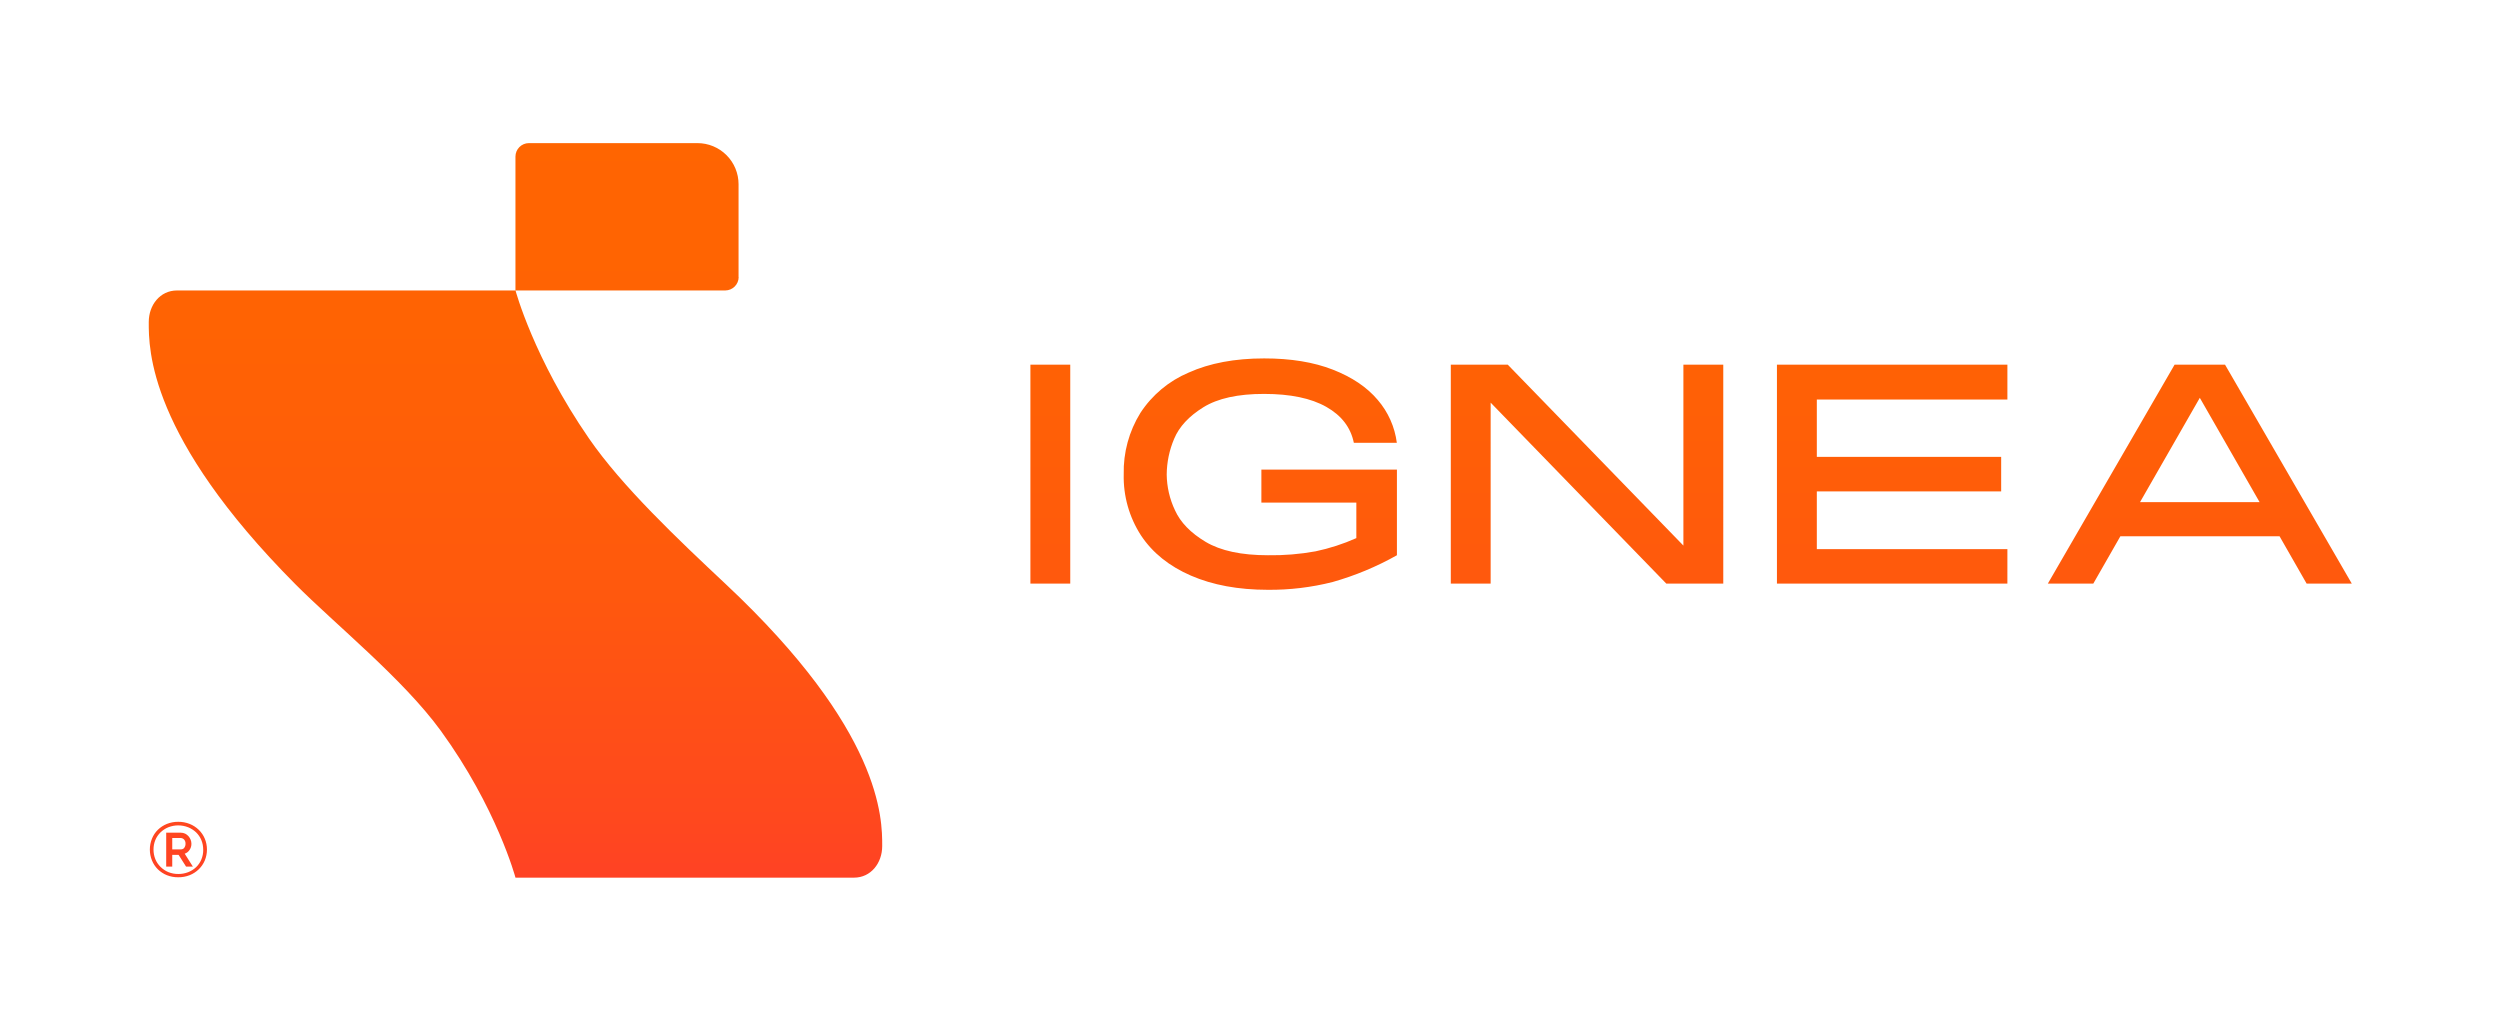 <svg xmlns="http://www.w3.org/2000/svg" xmlns:xlink="http://www.w3.org/1999/xlink" id="Layer_1" data-name="Layer 1" viewBox="0 0 851.39 349.48"><defs><style>.cls-1{fill:none;}.cls-2{clip-path:url(#clip-path);}.cls-3{fill:url(#linear-gradient);}</style><clipPath id="clip-path"><path class="cls-1" d="M200.56,149.29c11.3,16.38,30.22,34.27,46.57,49.61,53.31,50,53.34,79.92,53.31,89.24,0,5.78-3.84,10.75-9.61,10.75H175.55s-6.35-23.79-25.49-50.1c-12.84-17.63-36.14-36.39-49.53-49.89C50.66,148.67,50.63,119,50.66,109.67c0-5.78,3.84-10.75,9.62-10.75H175.56S181.72,122,200.56,149.29Zm150.35,49.45h13.57V124.19H350.91Zm31.78-37.22a36.68,36.68,0,0,0,5.89,20.83q5.88,8.86,17,13.68t26.14,4.83a86.69,86.69,0,0,0,22.11-2.65,100.32,100.32,0,0,0,21.9-9.12V159.92H429.57v11.25h32.34v12.09a69.35,69.35,0,0,1-13.89,4.5,83.41,83.41,0,0,1-16.23,1.33q-13.57,0-21.21-4.56t-10.44-10.77a29.16,29.16,0,0,1-2.81-12.14,31.7,31.7,0,0,1,2.54-12.2q2.55-6.13,9.92-10.71t20.73-4.56q13.37,0,21.16,4.41t9.38,12.24H475.7a27.79,27.79,0,0,0-6.53-14.63q-5.46-6.46-15.27-10.29t-23.38-3.82q-15,0-25.72,4.83a36.63,36.63,0,0,0-16.43,13.73A38,38,0,0,0,382.69,161.52Zm130.79-37.33h-19.4v74.55h13.57V137.12l59.81,61.62h19.41V124.19H573.29V185.8Zm91.67,0v74.55h78.48V187h-64.9V167.35h62.78V155.58H618.73V136.06h64.9V124.19Zm152.6,0H740.57l-43.16,74.55h15.48l9.22-16.12h54.2l9.22,16.12h15.38ZM769.52,171H728.8l20.36-35.52Zm-518-76.62V62.74a14,14,0,0,0-14-14h-57.4a4.59,4.59,0,0,0-4.58,4.59V98.92H247A4.6,4.6,0,0,0,251.56,94.33ZM62.9,290.73l2.78,4.39H63.36l-2.54-4H58.66v4H56.6V283.58h5a3.38,3.38,0,0,1,1.45.32,3.85,3.85,0,0,1,1.13.86,4.28,4.28,0,0,1,.74,1.21,3.69,3.69,0,0,1,.27,1.38,3.65,3.65,0,0,1-.64,2.11A3.19,3.19,0,0,1,62.9,290.73Zm-.16-2a2.19,2.19,0,0,0,.44-1.42,2,2,0,0,0-.5-1.42,1.72,1.72,0,0,0-1.27-.51H58.66v3.88h2.83A1.54,1.54,0,0,0,62.74,288.77Zm7-3.14a9.77,9.77,0,0,1,0,7.46,9,9,0,0,1-2.06,3,9.52,9.52,0,0,1-3.09,2,10.28,10.28,0,0,1-3.89.71,10.17,10.17,0,0,1-3.87-.71,9.54,9.54,0,0,1-3.07-2,9,9,0,0,1-2-3,9.89,9.89,0,0,1,0-7.46,8.88,8.88,0,0,1,2-3,9.49,9.49,0,0,1,3.07-2,10.18,10.18,0,0,1,3.87-.72,10.28,10.28,0,0,1,3.89.72,9.48,9.48,0,0,1,3.09,2A9,9,0,0,1,69.75,285.63Zm-.54,3.75a8.33,8.33,0,0,0-.63-3.25,8,8,0,0,0-1.78-2.62,8.75,8.75,0,0,0-2.71-1.74,9.25,9.25,0,0,0-6.76,0,8.52,8.52,0,0,0-2.66,1.74,7.87,7.87,0,0,0-1.76,2.6,8.46,8.46,0,0,0-.62,3.24,8.63,8.63,0,0,0,.62,3.28,7.85,7.85,0,0,0,1.76,2.62A8.23,8.23,0,0,0,57.33,297a8.85,8.85,0,0,0,3.38.64,9.13,9.13,0,0,0,3.34-.6,8.39,8.39,0,0,0,2.71-1.69,7.66,7.66,0,0,0,1.8-2.62A8.32,8.32,0,0,0,69.21,289.38Z"></path></clipPath><linearGradient id="linear-gradient" x1="425.89" y1="348.92" x2="425.89" y2="-1.08" gradientUnits="userSpaceOnUse"><stop offset="0" stop-color="#f33"></stop><stop offset="0.2" stop-color="#ff481e"></stop><stop offset="0.43" stop-color="#ff590d"></stop><stop offset="0.68" stop-color="#ff6303"></stop><stop offset="1" stop-color="#f60"></stop></linearGradient></defs><title>IGNEA-logo-webArtboard 3</title><g class="cls-2"><rect class="cls-3" x="-49.11" y="-1.08" width="950" height="350"></rect></g></svg>